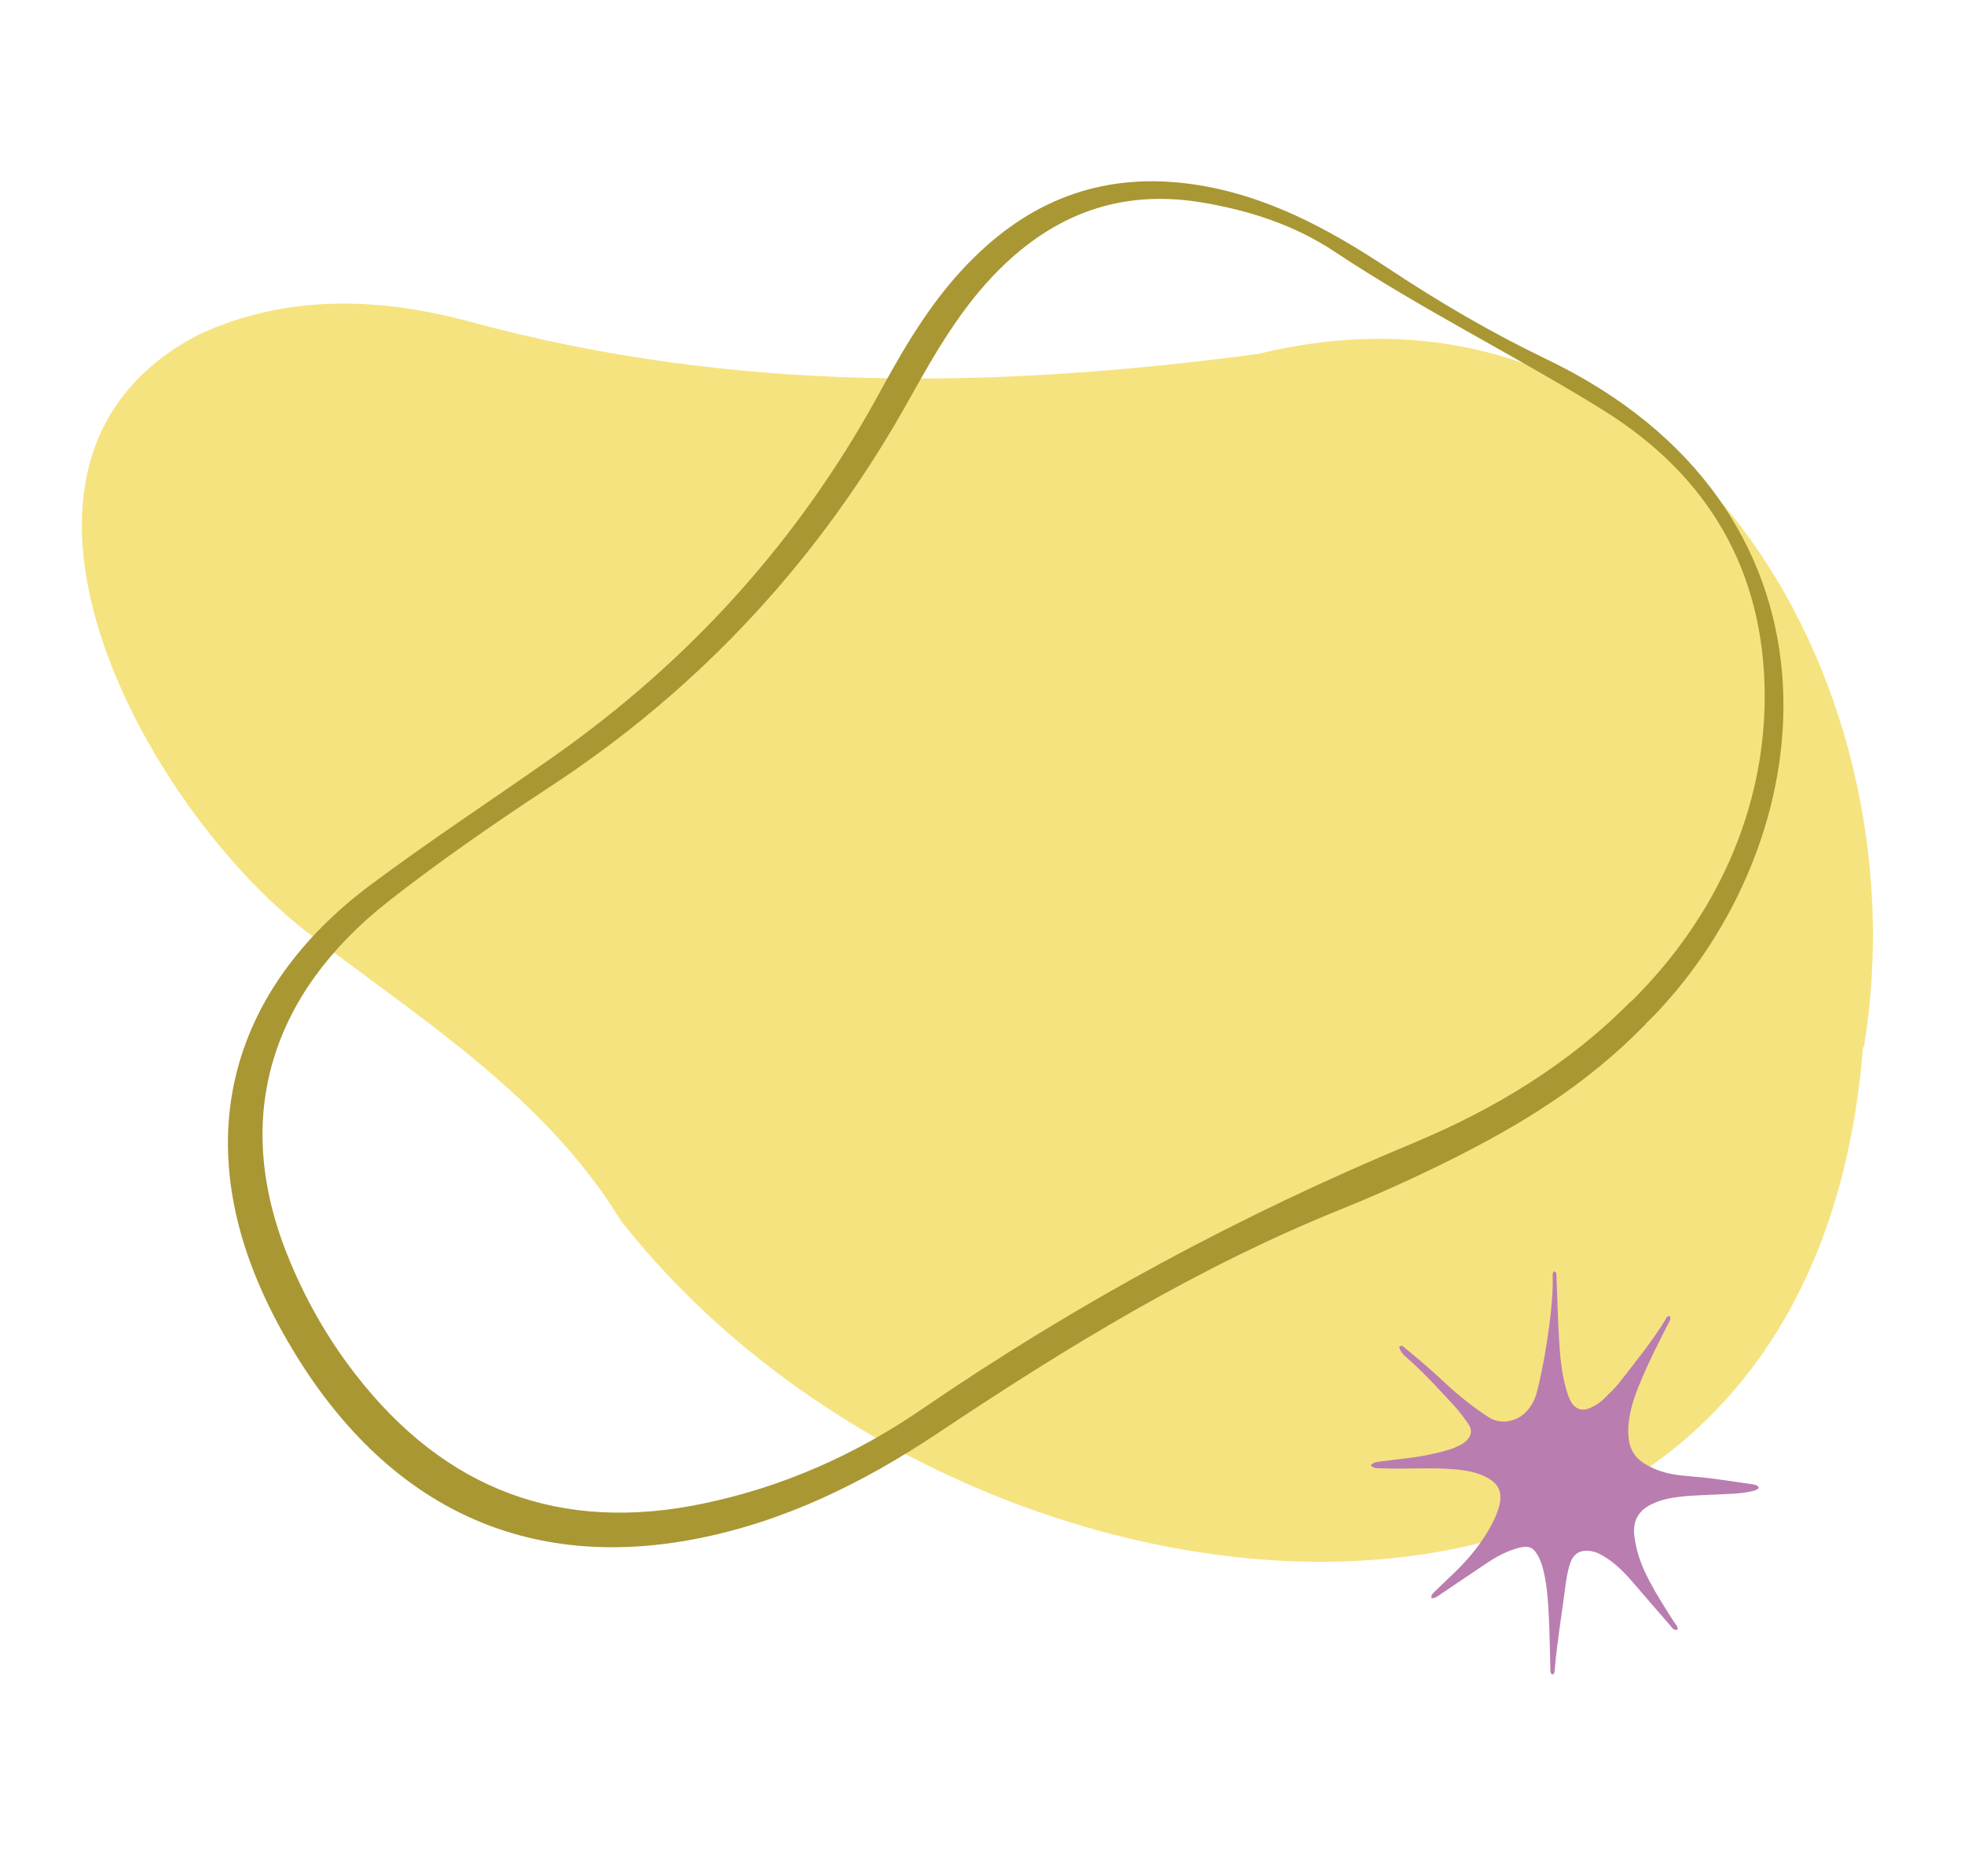 <?xml version="1.0" encoding="UTF-8"?>
<svg viewBox="0 0 112 107" version="1.1" xmlns="http://www.w3.org/2000/svg" xmlns:xlink="http://www.w3.org/1999/xlink">
    <title>button-donate</title>
    <g id="Symbols" stroke="none" stroke-width="1" fill="none" fill-rule="evenodd">
        <g id="section-/-Nav-/-top-" transform="translate(-1187, 4)" fill-rule="nonzero">
            <g id="button-donate" transform="translate(1187, -3.887)">
                <path d="M51.956,104.02 C11.782,104.345 12.732,55.941 35.937,34.289 C42.637,29.328 46.369,21.91 50.727,15.071 C56.986,5.265 75.74,-7.415 84.178,5.984 C86.937,10.829 87.146,16.138 86.218,21.33 C83.483,36.514 84.99,51.397 88.328,66.257 C96.047,89.137 73.329,105.712 51.932,104.066 L51.956,104.02 Z" id="Path" fill="#F5E380" transform="translate(54.854, 52.179) rotate(-85) translate(-54.854, -52.179)"></path>
                <path d="M86.74,31.302 C86.799,36.303 85.723,40.5 84.353,44.638 C83.649,46.737 82.866,48.835 82.005,50.875 C78.483,59.092 76.409,67.721 74.668,76.468 C73.67,81.41 72.065,86.117 69.228,90.334 C63.769,98.453 55.707,101.473 45.669,99.1 C44.378,98.787 43.087,98.414 41.854,97.943 C32.599,94.472 28.294,87 29.703,77.155 C30.309,72.977 31.17,68.839 31.894,64.682 C33.558,55.229 33.088,45.854 30.349,36.637 C29.468,33.656 28.705,30.636 28.744,27.478 C28.783,22.595 30.662,18.692 34.595,15.731 C37.999,13.181 41.893,12.044 45.924,11.22 C49.309,10.534 52.616,9.671 55.864,8.533 C74.335,2.002 86.212,16.064 86.721,30.243 C86.74,30.792 86.721,31.361 86.721,31.302 L86.74,31.302 Z M85.243,30.989 C85.281,24.141 82.888,17.841 78.258,13.243 C73.219,8.254 67.13,6.688 60.301,8.273 C54.523,9.623 48.881,11.541 43.064,12.715 C40.34,13.262 37.889,14.515 35.612,16.158 C31.916,18.839 30.243,22.478 30.243,26.997 C30.243,30.03 31.021,32.906 31.838,35.782 C34.678,45.761 35.106,55.837 32.966,66.031 C32.208,69.709 31.527,73.427 31.079,77.164 C30.106,85.538 33.453,92.034 41.215,95.379 C43.667,96.436 46.196,97.14 48.842,97.473 C57.071,98.51 63.511,95.653 68.102,88.61 C70.631,84.736 72.246,80.51 73.083,76.029 C75.048,65.522 78.083,55.387 82.149,45.526 C84.055,40.909 85.262,36.056 85.223,30.989 L85.243,30.989 Z" id="Shape" fill="#A99734" transform="translate(57.743, 53.387) rotate(45) translate(-57.743, -53.387)"></path>
                <path d="M88.516,95.383 C88.389,95.274 88.416,95.147 88.412,95.027 C88.381,94.032 88.373,93.034 88.323,92.04 C88.28,91.189 88.226,90.338 88.029,89.502 C87.959,89.208 87.874,88.918 87.731,88.651 C87.456,88.136 87.209,88.009 86.644,88.148 C85.963,88.314 85.355,88.651 84.775,89.034 C83.916,89.603 83.069,90.191 82.21,90.763 C82.04,90.876 81.881,91.03 81.638,91.034 C81.587,90.845 81.711,90.752 81.804,90.663 C82.199,90.276 82.601,89.901 82.995,89.518 C83.831,88.709 84.551,87.808 85.092,86.775 C85.282,86.411 85.441,86.036 85.526,85.633 C85.657,84.983 85.46,84.531 84.883,84.194 C84.268,83.834 83.584,83.73 82.891,83.672 C81.525,83.56 80.152,83.676 78.786,83.622 C78.585,83.614 78.365,83.656 78.167,83.455 C78.318,83.273 78.512,83.262 78.697,83.235 C79.684,83.095 80.678,83.03 81.649,82.809 C82.133,82.697 82.62,82.596 83.077,82.387 C83.27,82.298 83.464,82.209 83.618,82.055 C83.932,81.745 83.97,81.412 83.711,81.053 C83.471,80.72 83.231,80.387 82.957,80.085 C82.098,79.161 81.255,78.221 80.307,77.385 C80.086,77.192 79.85,77.002 79.792,76.693 C79.928,76.58 80.001,76.662 80.082,76.727 C80.895,77.389 81.688,78.078 82.454,78.793 C83.208,79.497 84.017,80.136 84.883,80.701 C85.541,81.13 86.45,81.002 87.031,80.399 C87.344,80.07 87.545,79.679 87.654,79.238 C87.963,77.996 88.184,76.735 88.35,75.47 C88.478,74.499 88.57,73.528 88.543,72.549 C88.543,72.499 88.57,72.448 88.59,72.387 C88.799,72.421 88.752,72.584 88.76,72.708 C88.81,73.915 88.837,75.126 88.911,76.329 C88.965,77.25 89.05,78.17 89.302,79.068 C89.364,79.288 89.433,79.513 89.534,79.718 C89.801,80.263 90.226,80.407 90.764,80.14 C91.004,80.02 91.236,79.884 91.426,79.695 C91.727,79.393 92.052,79.107 92.312,78.774 C93.228,77.598 94.176,76.441 94.962,75.164 C95.02,75.068 95.043,74.917 95.24,74.944 C95.302,75.149 95.167,75.311 95.082,75.47 C94.583,76.453 94.083,77.435 93.65,78.449 C93.314,79.234 93.008,80.031 92.896,80.882 C92.88,81.006 92.861,81.13 92.857,81.254 C92.799,82.554 93.209,83.177 94.416,83.676 C95.085,83.954 95.793,84.032 96.498,84.086 C97.65,84.175 98.788,84.368 99.933,84.531 C100.068,84.55 100.212,84.562 100.304,84.736 C100.161,84.883 99.972,84.914 99.786,84.952 C99.121,85.092 98.444,85.08 97.77,85.119 C96.865,85.169 95.96,85.165 95.066,85.363 C94.768,85.428 94.486,85.525 94.211,85.657 C93.414,86.032 93.093,86.631 93.205,87.51 C93.317,88.423 93.642,89.266 94.072,90.071 C94.497,90.872 94.985,91.638 95.476,92.4 C95.557,92.524 95.689,92.632 95.67,92.825 C95.426,92.88 95.341,92.69 95.236,92.57 C94.544,91.781 93.863,90.984 93.178,90.191 C92.714,89.649 92.226,89.131 91.623,88.74 C91.34,88.554 91.046,88.384 90.702,88.338 C90.099,88.252 89.712,88.492 89.526,89.08 C89.364,89.591 89.294,90.121 89.228,90.647 C89.035,92.145 88.779,93.634 88.659,95.139 C88.652,95.224 88.659,95.317 88.524,95.387 L88.516,95.383 Z" id="Path" fill="#B97DB0"></path>
            </g>
        </g>
    </g>
</svg>